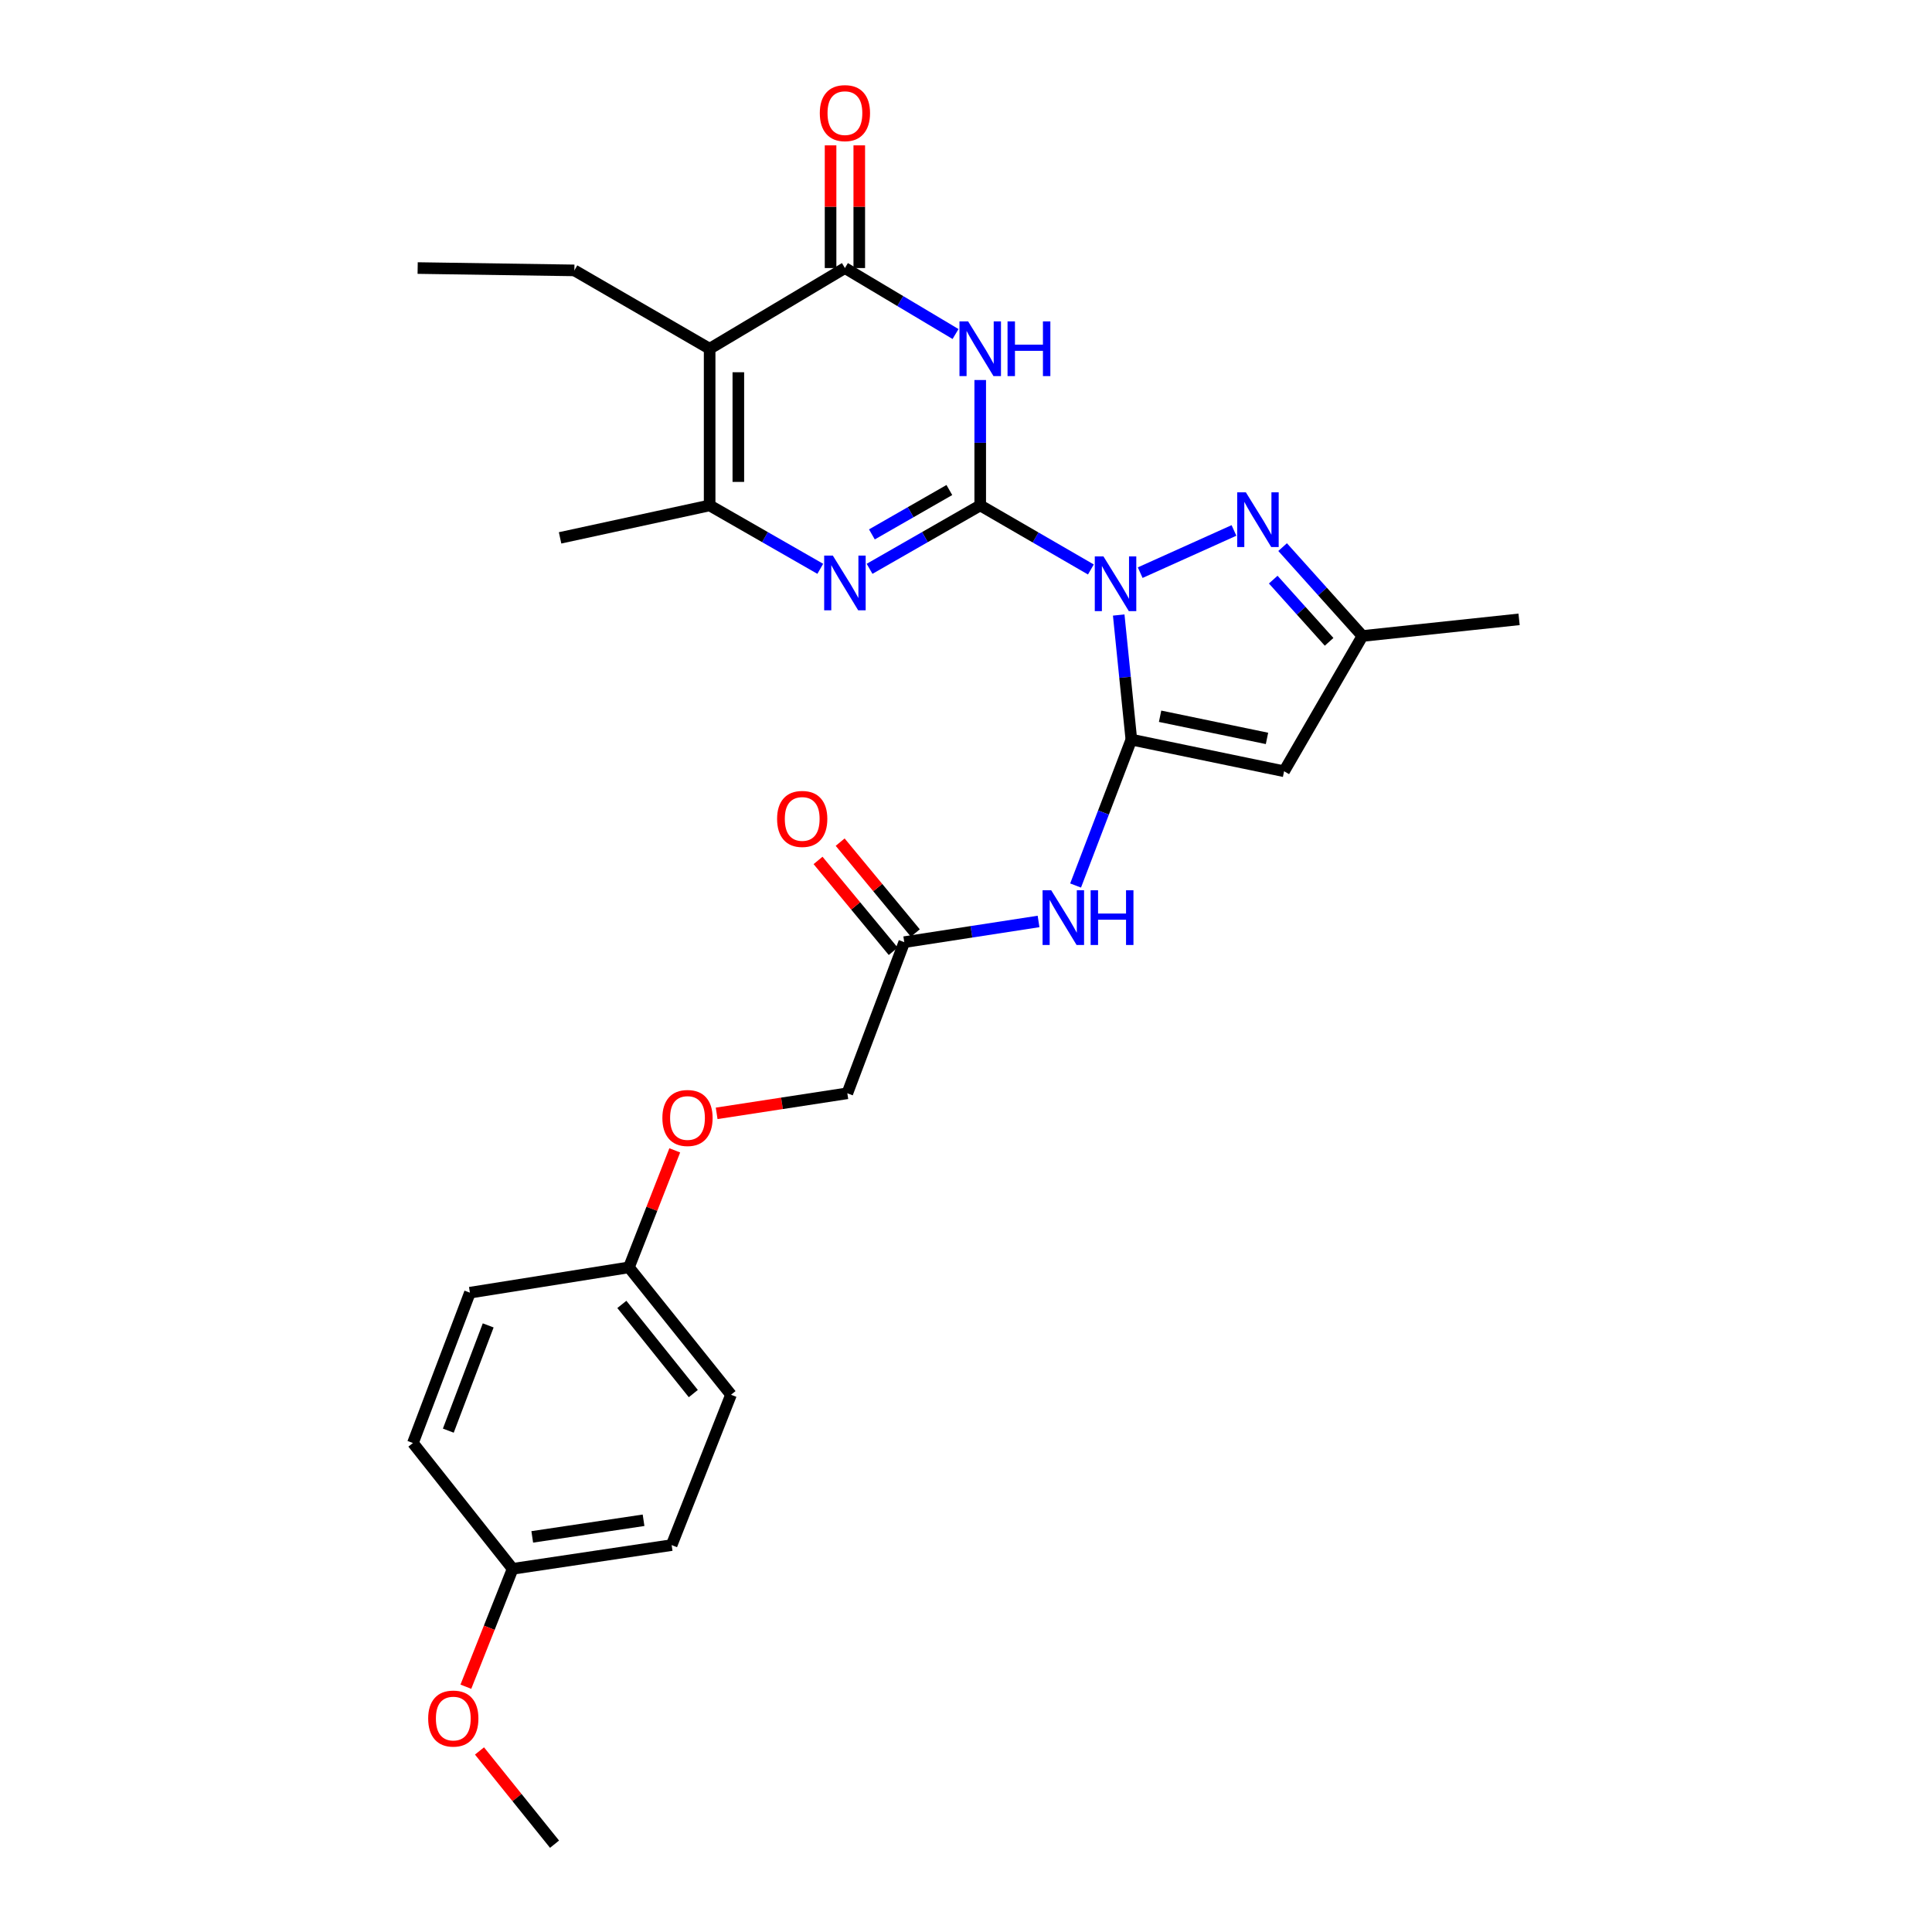 <?xml version='1.0' encoding='iso-8859-1'?>
<svg version='1.1' baseProfile='full'
              xmlns='http://www.w3.org/2000/svg'
                      xmlns:rdkit='http://www.rdkit.org/xml'
                      xmlns:xlink='http://www.w3.org/1999/xlink'
                  xml:space='preserve'
width='1000px' height='1000px' viewBox='0 0 1000 1000'>
<!-- END OF HEADER -->
<rect style='opacity:1.0;fill:#FFFFFF;stroke:none' width='1000' height='1000' x='0' y='0'> </rect>
<path class='bond-0' d='M 564.637,294.761 L 535.999,278.179' style='fill:none;fill-rule:evenodd;stroke:#0000FF;stroke-width:6px;stroke-linecap:butt;stroke-linejoin:miter;stroke-opacity:1' />
<path class='bond-0' d='M 535.999,278.179 L 507.361,261.598' style='fill:none;fill-rule:evenodd;stroke:#000000;stroke-width:6px;stroke-linecap:butt;stroke-linejoin:miter;stroke-opacity:1' />
<path class='bond-1' d='M 579.043,318.338 L 582.315,350.578' style='fill:none;fill-rule:evenodd;stroke:#0000FF;stroke-width:6px;stroke-linecap:butt;stroke-linejoin:miter;stroke-opacity:1' />
<path class='bond-1' d='M 582.315,350.578 L 585.587,382.819' style='fill:none;fill-rule:evenodd;stroke:#000000;stroke-width:6px;stroke-linecap:butt;stroke-linejoin:miter;stroke-opacity:1' />
<path class='bond-6' d='M 590.161,296.407 L 638.701,274.561' style='fill:none;fill-rule:evenodd;stroke:#0000FF;stroke-width:6px;stroke-linecap:butt;stroke-linejoin:miter;stroke-opacity:1' />
<path class='bond-2' d='M 507.361,261.598 L 507.361,229.147' style='fill:none;fill-rule:evenodd;stroke:#000000;stroke-width:6px;stroke-linecap:butt;stroke-linejoin:miter;stroke-opacity:1' />
<path class='bond-2' d='M 507.361,229.147 L 507.361,196.696' style='fill:none;fill-rule:evenodd;stroke:#0000FF;stroke-width:6px;stroke-linecap:butt;stroke-linejoin:miter;stroke-opacity:1' />
<path class='bond-3' d='M 507.361,261.598 L 478.725,278.008' style='fill:none;fill-rule:evenodd;stroke:#000000;stroke-width:6px;stroke-linecap:butt;stroke-linejoin:miter;stroke-opacity:1' />
<path class='bond-3' d='M 478.725,278.008 L 450.088,294.419' style='fill:none;fill-rule:evenodd;stroke:#0000FF;stroke-width:6px;stroke-linecap:butt;stroke-linejoin:miter;stroke-opacity:1' />
<path class='bond-3' d='M 491.385,253.633 L 471.339,265.12' style='fill:none;fill-rule:evenodd;stroke:#000000;stroke-width:6px;stroke-linecap:butt;stroke-linejoin:miter;stroke-opacity:1' />
<path class='bond-3' d='M 471.339,265.12 L 451.293,276.607' style='fill:none;fill-rule:evenodd;stroke:#0000FF;stroke-width:6px;stroke-linecap:butt;stroke-linejoin:miter;stroke-opacity:1' />
<path class='bond-8' d='M 585.587,382.819 L 664.638,399.2' style='fill:none;fill-rule:evenodd;stroke:#000000;stroke-width:6px;stroke-linecap:butt;stroke-linejoin:miter;stroke-opacity:1' />
<path class='bond-8' d='M 600.459,370.731 L 655.794,382.198' style='fill:none;fill-rule:evenodd;stroke:#000000;stroke-width:6px;stroke-linecap:butt;stroke-linejoin:miter;stroke-opacity:1' />
<path class='bond-9' d='M 585.587,382.819 L 571.157,420.58' style='fill:none;fill-rule:evenodd;stroke:#000000;stroke-width:6px;stroke-linecap:butt;stroke-linejoin:miter;stroke-opacity:1' />
<path class='bond-9' d='M 571.157,420.58 L 556.727,458.34' style='fill:none;fill-rule:evenodd;stroke:#0000FF;stroke-width:6px;stroke-linecap:butt;stroke-linejoin:miter;stroke-opacity:1' />
<path class='bond-4' d='M 494.583,172.887 L 465.957,155.815' style='fill:none;fill-rule:evenodd;stroke:#0000FF;stroke-width:6px;stroke-linecap:butt;stroke-linejoin:miter;stroke-opacity:1' />
<path class='bond-4' d='M 465.957,155.815 L 437.33,138.742' style='fill:none;fill-rule:evenodd;stroke:#000000;stroke-width:6px;stroke-linecap:butt;stroke-linejoin:miter;stroke-opacity:1' />
<path class='bond-7' d='M 424.573,294.418 L 395.94,278.008' style='fill:none;fill-rule:evenodd;stroke:#0000FF;stroke-width:6px;stroke-linecap:butt;stroke-linejoin:miter;stroke-opacity:1' />
<path class='bond-7' d='M 395.94,278.008 L 367.308,261.598' style='fill:none;fill-rule:evenodd;stroke:#000000;stroke-width:6px;stroke-linecap:butt;stroke-linejoin:miter;stroke-opacity:1' />
<path class='bond-12' d='M 444.758,138.742 L 444.758,106.99' style='fill:none;fill-rule:evenodd;stroke:#000000;stroke-width:6px;stroke-linecap:butt;stroke-linejoin:miter;stroke-opacity:1' />
<path class='bond-12' d='M 444.758,106.99 L 444.758,75.237' style='fill:none;fill-rule:evenodd;stroke:#FF0000;stroke-width:6px;stroke-linecap:butt;stroke-linejoin:miter;stroke-opacity:1' />
<path class='bond-12' d='M 429.903,138.742 L 429.903,106.99' style='fill:none;fill-rule:evenodd;stroke:#000000;stroke-width:6px;stroke-linecap:butt;stroke-linejoin:miter;stroke-opacity:1' />
<path class='bond-12' d='M 429.903,106.99 L 429.903,75.237' style='fill:none;fill-rule:evenodd;stroke:#FF0000;stroke-width:6px;stroke-linecap:butt;stroke-linejoin:miter;stroke-opacity:1' />
<path class='bond-29' d='M 437.33,138.742 L 367.308,180.508' style='fill:none;fill-rule:evenodd;stroke:#000000;stroke-width:6px;stroke-linecap:butt;stroke-linejoin:miter;stroke-opacity:1' />
<path class='bond-5' d='M 367.308,180.508 L 367.308,261.598' style='fill:none;fill-rule:evenodd;stroke:#000000;stroke-width:6px;stroke-linecap:butt;stroke-linejoin:miter;stroke-opacity:1' />
<path class='bond-5' d='M 382.162,192.672 L 382.162,249.434' style='fill:none;fill-rule:evenodd;stroke:#000000;stroke-width:6px;stroke-linecap:butt;stroke-linejoin:miter;stroke-opacity:1' />
<path class='bond-16' d='M 367.308,180.508 L 297.293,139.955' style='fill:none;fill-rule:evenodd;stroke:#000000;stroke-width:6px;stroke-linecap:butt;stroke-linejoin:miter;stroke-opacity:1' />
<path class='bond-10' d='M 663.875,283.186 L 684.533,306.186' style='fill:none;fill-rule:evenodd;stroke:#0000FF;stroke-width:6px;stroke-linecap:butt;stroke-linejoin:miter;stroke-opacity:1' />
<path class='bond-10' d='M 684.533,306.186 L 705.191,329.186' style='fill:none;fill-rule:evenodd;stroke:#000000;stroke-width:6px;stroke-linecap:butt;stroke-linejoin:miter;stroke-opacity:1' />
<path class='bond-10' d='M 659.021,300.012 L 673.482,316.112' style='fill:none;fill-rule:evenodd;stroke:#0000FF;stroke-width:6px;stroke-linecap:butt;stroke-linejoin:miter;stroke-opacity:1' />
<path class='bond-10' d='M 673.482,316.112 L 687.942,332.212' style='fill:none;fill-rule:evenodd;stroke:#000000;stroke-width:6px;stroke-linecap:butt;stroke-linejoin:miter;stroke-opacity:1' />
<path class='bond-19' d='M 367.308,261.598 L 289.899,278.4' style='fill:none;fill-rule:evenodd;stroke:#000000;stroke-width:6px;stroke-linecap:butt;stroke-linejoin:miter;stroke-opacity:1' />
<path class='bond-28' d='M 664.638,399.2 L 705.191,329.186' style='fill:none;fill-rule:evenodd;stroke:#000000;stroke-width:6px;stroke-linecap:butt;stroke-linejoin:miter;stroke-opacity:1' />
<path class='bond-11' d='M 537.551,476.943 L 502.799,482.301' style='fill:none;fill-rule:evenodd;stroke:#0000FF;stroke-width:6px;stroke-linecap:butt;stroke-linejoin:miter;stroke-opacity:1' />
<path class='bond-11' d='M 502.799,482.301 L 468.046,487.659' style='fill:none;fill-rule:evenodd;stroke:#000000;stroke-width:6px;stroke-linecap:butt;stroke-linejoin:miter;stroke-opacity:1' />
<path class='bond-25' d='M 705.191,329.186 L 786.272,320.57' style='fill:none;fill-rule:evenodd;stroke:#000000;stroke-width:6px;stroke-linecap:butt;stroke-linejoin:miter;stroke-opacity:1' />
<path class='bond-13' d='M 473.77,482.925 L 454.318,459.408' style='fill:none;fill-rule:evenodd;stroke:#000000;stroke-width:6px;stroke-linecap:butt;stroke-linejoin:miter;stroke-opacity:1' />
<path class='bond-13' d='M 454.318,459.408 L 434.867,435.891' style='fill:none;fill-rule:evenodd;stroke:#FF0000;stroke-width:6px;stroke-linecap:butt;stroke-linejoin:miter;stroke-opacity:1' />
<path class='bond-13' d='M 462.323,492.393 L 442.872,468.876' style='fill:none;fill-rule:evenodd;stroke:#000000;stroke-width:6px;stroke-linecap:butt;stroke-linejoin:miter;stroke-opacity:1' />
<path class='bond-13' d='M 442.872,468.876 L 423.421,445.359' style='fill:none;fill-rule:evenodd;stroke:#FF0000;stroke-width:6px;stroke-linecap:butt;stroke-linejoin:miter;stroke-opacity:1' />
<path class='bond-15' d='M 468.046,487.659 L 438.576,565.885' style='fill:none;fill-rule:evenodd;stroke:#000000;stroke-width:6px;stroke-linecap:butt;stroke-linejoin:miter;stroke-opacity:1' />
<path class='bond-14' d='M 370.937,576.268 L 404.757,571.077' style='fill:none;fill-rule:evenodd;stroke:#FF0000;stroke-width:6px;stroke-linecap:butt;stroke-linejoin:miter;stroke-opacity:1' />
<path class='bond-14' d='M 404.757,571.077 L 438.576,565.885' style='fill:none;fill-rule:evenodd;stroke:#000000;stroke-width:6px;stroke-linecap:butt;stroke-linejoin:miter;stroke-opacity:1' />
<path class='bond-17' d='M 349.251,595.423 L 337.392,625.705' style='fill:none;fill-rule:evenodd;stroke:#FF0000;stroke-width:6px;stroke-linecap:butt;stroke-linejoin:miter;stroke-opacity:1' />
<path class='bond-17' d='M 337.392,625.705 L 325.533,655.986' style='fill:none;fill-rule:evenodd;stroke:#000000;stroke-width:6px;stroke-linecap:butt;stroke-linejoin:miter;stroke-opacity:1' />
<path class='bond-27' d='M 297.293,139.955 L 216.179,138.742' style='fill:none;fill-rule:evenodd;stroke:#000000;stroke-width:6px;stroke-linecap:butt;stroke-linejoin:miter;stroke-opacity:1' />
<path class='bond-20' d='M 325.533,655.986 L 243.223,669.091' style='fill:none;fill-rule:evenodd;stroke:#000000;stroke-width:6px;stroke-linecap:butt;stroke-linejoin:miter;stroke-opacity:1' />
<path class='bond-21' d='M 325.533,655.986 L 378.374,721.915' style='fill:none;fill-rule:evenodd;stroke:#000000;stroke-width:6px;stroke-linecap:butt;stroke-linejoin:miter;stroke-opacity:1' />
<path class='bond-21' d='M 321.868,675.165 L 358.857,721.316' style='fill:none;fill-rule:evenodd;stroke:#000000;stroke-width:6px;stroke-linecap:butt;stroke-linejoin:miter;stroke-opacity:1' />
<path class='bond-18' d='M 265.34,812.024 L 347.642,799.736' style='fill:none;fill-rule:evenodd;stroke:#000000;stroke-width:6px;stroke-linecap:butt;stroke-linejoin:miter;stroke-opacity:1' />
<path class='bond-18' d='M 275.491,795.49 L 333.103,786.888' style='fill:none;fill-rule:evenodd;stroke:#000000;stroke-width:6px;stroke-linecap:butt;stroke-linejoin:miter;stroke-opacity:1' />
<path class='bond-24' d='M 265.34,812.024 L 253.235,842.532' style='fill:none;fill-rule:evenodd;stroke:#000000;stroke-width:6px;stroke-linecap:butt;stroke-linejoin:miter;stroke-opacity:1' />
<path class='bond-24' d='M 253.235,842.532 L 241.131,873.039' style='fill:none;fill-rule:evenodd;stroke:#FF0000;stroke-width:6px;stroke-linecap:butt;stroke-linejoin:miter;stroke-opacity:1' />
<path class='bond-30' d='M 265.34,812.024 L 213.728,746.904' style='fill:none;fill-rule:evenodd;stroke:#000000;stroke-width:6px;stroke-linecap:butt;stroke-linejoin:miter;stroke-opacity:1' />
<path class='bond-22' d='M 243.223,669.091 L 213.728,746.904' style='fill:none;fill-rule:evenodd;stroke:#000000;stroke-width:6px;stroke-linecap:butt;stroke-linejoin:miter;stroke-opacity:1' />
<path class='bond-22' d='M 252.689,686.028 L 232.043,740.497' style='fill:none;fill-rule:evenodd;stroke:#000000;stroke-width:6px;stroke-linecap:butt;stroke-linejoin:miter;stroke-opacity:1' />
<path class='bond-23' d='M 378.374,721.915 L 347.642,799.736' style='fill:none;fill-rule:evenodd;stroke:#000000;stroke-width:6px;stroke-linecap:butt;stroke-linejoin:miter;stroke-opacity:1' />
<path class='bond-26' d='M 248.186,906.291 L 267.607,930.418' style='fill:none;fill-rule:evenodd;stroke:#FF0000;stroke-width:6px;stroke-linecap:butt;stroke-linejoin:miter;stroke-opacity:1' />
<path class='bond-26' d='M 267.607,930.418 L 287.027,954.545' style='fill:none;fill-rule:evenodd;stroke:#000000;stroke-width:6px;stroke-linecap:butt;stroke-linejoin:miter;stroke-opacity:1' />
<path  class='atom-0' d='M 571.14 287.991
L 580.42 302.991
Q 581.34 304.471, 582.82 307.151
Q 584.3 309.831, 584.38 309.991
L 584.38 287.991
L 588.14 287.991
L 588.14 316.311
L 584.26 316.311
L 574.3 299.911
Q 573.14 297.991, 571.9 295.791
Q 570.7 293.591, 570.34 292.911
L 570.34 316.311
L 566.66 316.311
L 566.66 287.991
L 571.14 287.991
' fill='#0000FF'/>
<path  class='atom-3' d='M 501.101 166.348
L 510.381 181.348
Q 511.301 182.828, 512.781 185.508
Q 514.261 188.188, 514.341 188.348
L 514.341 166.348
L 518.101 166.348
L 518.101 194.668
L 514.221 194.668
L 504.261 178.268
Q 503.101 176.348, 501.861 174.148
Q 500.661 171.948, 500.301 171.268
L 500.301 194.668
L 496.621 194.668
L 496.621 166.348
L 501.101 166.348
' fill='#0000FF'/>
<path  class='atom-3' d='M 521.501 166.348
L 525.341 166.348
L 525.341 178.388
L 539.821 178.388
L 539.821 166.348
L 543.661 166.348
L 543.661 194.668
L 539.821 194.668
L 539.821 181.588
L 525.341 181.588
L 525.341 194.668
L 521.501 194.668
L 521.501 166.348
' fill='#0000FF'/>
<path  class='atom-4' d='M 431.07 287.57
L 440.35 302.57
Q 441.27 304.05, 442.75 306.73
Q 444.23 309.41, 444.31 309.57
L 444.31 287.57
L 448.07 287.57
L 448.07 315.89
L 444.19 315.89
L 434.23 299.49
Q 433.07 297.57, 431.83 295.37
Q 430.63 293.17, 430.27 292.49
L 430.27 315.89
L 426.59 315.89
L 426.59 287.57
L 431.07 287.57
' fill='#0000FF'/>
<path  class='atom-7' d='M 644.852 254.815
L 654.132 269.815
Q 655.052 271.295, 656.532 273.975
Q 658.012 276.655, 658.092 276.815
L 658.092 254.815
L 661.852 254.815
L 661.852 283.135
L 657.972 283.135
L 648.012 266.735
Q 646.852 264.815, 645.612 262.615
Q 644.412 260.415, 644.052 259.735
L 644.052 283.135
L 640.372 283.135
L 640.372 254.815
L 644.852 254.815
' fill='#0000FF'/>
<path  class='atom-10' d='M 544.113 460.807
L 553.393 475.807
Q 554.313 477.287, 555.793 479.967
Q 557.273 482.647, 557.353 482.807
L 557.353 460.807
L 561.113 460.807
L 561.113 489.127
L 557.233 489.127
L 547.273 472.727
Q 546.113 470.807, 544.873 468.607
Q 543.673 466.407, 543.313 465.727
L 543.313 489.127
L 539.633 489.127
L 539.633 460.807
L 544.113 460.807
' fill='#0000FF'/>
<path  class='atom-10' d='M 564.513 460.807
L 568.353 460.807
L 568.353 472.847
L 582.833 472.847
L 582.833 460.807
L 586.673 460.807
L 586.673 489.127
L 582.833 489.127
L 582.833 476.047
L 568.353 476.047
L 568.353 489.127
L 564.513 489.127
L 564.513 460.807
' fill='#0000FF'/>
<path  class='atom-13' d='M 424.33 58.55
Q 424.33 51.75, 427.69 47.95
Q 431.05 44.15, 437.33 44.15
Q 443.61 44.15, 446.97 47.95
Q 450.33 51.75, 450.33 58.55
Q 450.33 65.43, 446.93 69.35
Q 443.53 73.23, 437.33 73.23
Q 431.09 73.23, 427.69 69.35
Q 424.33 65.47, 424.33 58.55
M 437.33 70.03
Q 441.65 70.03, 443.97 67.15
Q 446.33 64.23, 446.33 58.55
Q 446.33 52.99, 443.97 50.19
Q 441.65 47.35, 437.33 47.35
Q 433.01 47.35, 430.65 50.15
Q 428.33 52.95, 428.33 58.55
Q 428.33 64.27, 430.65 67.15
Q 433.01 70.03, 437.33 70.03
' fill='#FF0000'/>
<path  class='atom-14' d='M 402.222 423.873
Q 402.222 417.073, 405.582 413.273
Q 408.942 409.473, 415.222 409.473
Q 421.502 409.473, 424.862 413.273
Q 428.222 417.073, 428.222 423.873
Q 428.222 430.753, 424.822 434.673
Q 421.422 438.553, 415.222 438.553
Q 408.982 438.553, 405.582 434.673
Q 402.222 430.793, 402.222 423.873
M 415.222 435.353
Q 419.542 435.353, 421.862 432.473
Q 424.222 429.553, 424.222 423.873
Q 424.222 418.313, 421.862 415.513
Q 419.542 412.673, 415.222 412.673
Q 410.902 412.673, 408.542 415.473
Q 406.222 418.273, 406.222 423.873
Q 406.222 429.593, 408.542 432.473
Q 410.902 435.353, 415.222 435.353
' fill='#FF0000'/>
<path  class='atom-15' d='M 342.845 578.665
Q 342.845 571.865, 346.205 568.065
Q 349.565 564.265, 355.845 564.265
Q 362.125 564.265, 365.485 568.065
Q 368.845 571.865, 368.845 578.665
Q 368.845 585.545, 365.445 589.465
Q 362.045 593.345, 355.845 593.345
Q 349.605 593.345, 346.205 589.465
Q 342.845 585.585, 342.845 578.665
M 355.845 590.145
Q 360.165 590.145, 362.485 587.265
Q 364.845 584.345, 364.845 578.665
Q 364.845 573.105, 362.485 570.305
Q 360.165 567.465, 355.845 567.465
Q 351.525 567.465, 349.165 570.265
Q 346.845 573.065, 346.845 578.665
Q 346.845 584.385, 349.165 587.265
Q 351.525 590.145, 355.845 590.145
' fill='#FF0000'/>
<path  class='atom-25' d='M 221.624 889.521
Q 221.624 882.721, 224.984 878.921
Q 228.344 875.121, 234.624 875.121
Q 240.904 875.121, 244.264 878.921
Q 247.624 882.721, 247.624 889.521
Q 247.624 896.401, 244.224 900.321
Q 240.824 904.201, 234.624 904.201
Q 228.384 904.201, 224.984 900.321
Q 221.624 896.441, 221.624 889.521
M 234.624 901.001
Q 238.944 901.001, 241.264 898.121
Q 243.624 895.201, 243.624 889.521
Q 243.624 883.961, 241.264 881.161
Q 238.944 878.321, 234.624 878.321
Q 230.304 878.321, 227.944 881.121
Q 225.624 883.921, 225.624 889.521
Q 225.624 895.241, 227.944 898.121
Q 230.304 901.001, 234.624 901.001
' fill='#FF0000'/>
</svg>
